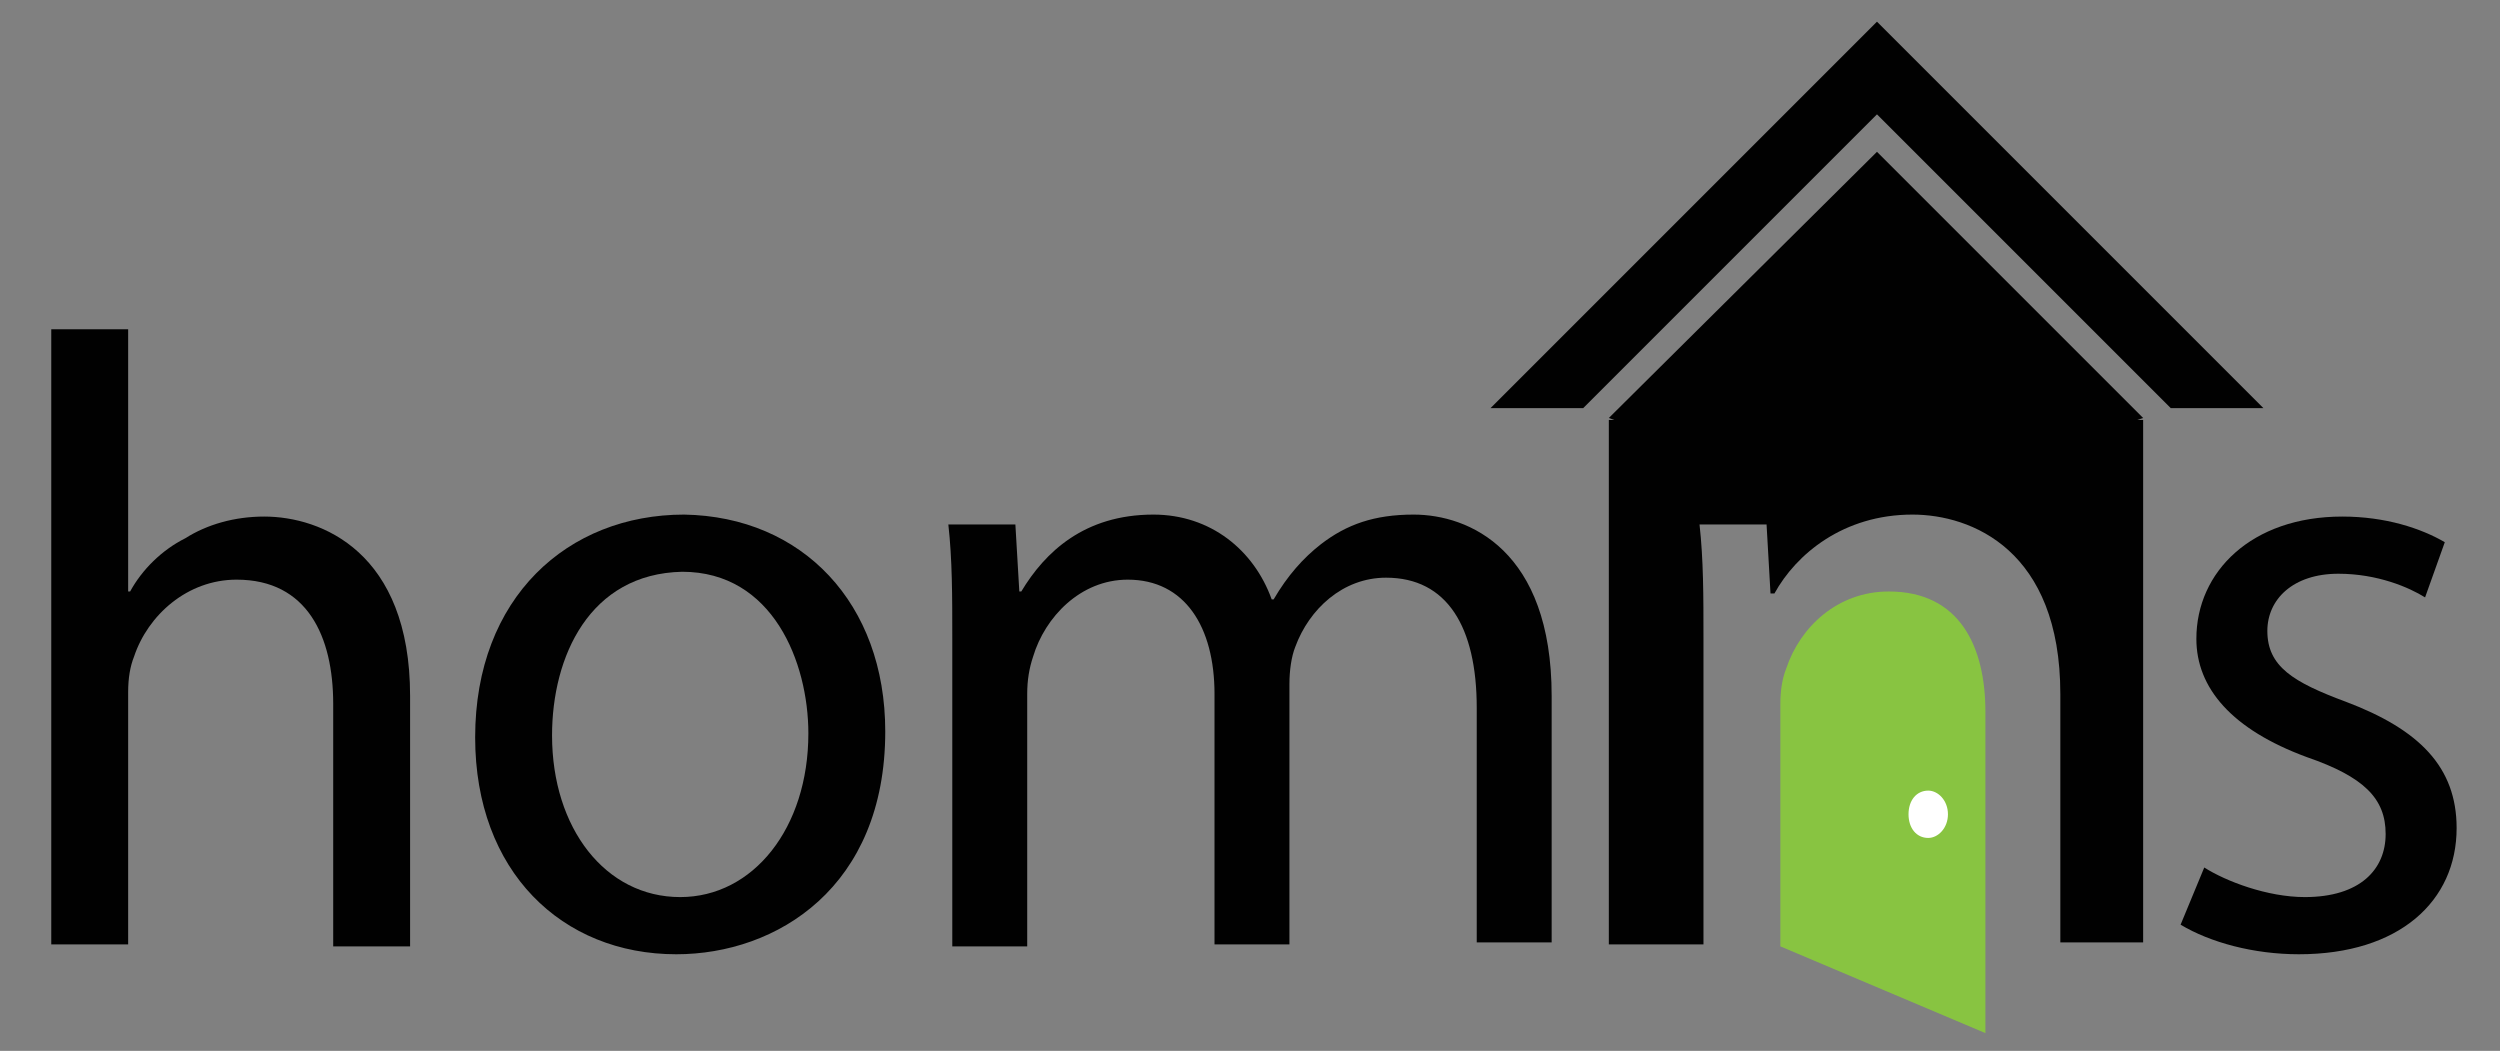 <?xml version="1.0" encoding="utf-8"?>
<!-- Generator: Adobe Illustrator 17.1.0, SVG Export Plug-In . SVG Version: 6.00 Build 0)  -->
<!DOCTYPE svg PUBLIC "-//W3C//DTD SVG 1.1//EN" "http://www.w3.org/Graphics/SVG/1.1/DTD/svg11.dtd">
<svg version="1.1" id="Layer_1" xmlns="http://www.w3.org/2000/svg" xmlns:xlink="http://www.w3.org/1999/xlink" x="0px" y="0px"
	 viewBox="0 0 126.8 53.3" enable-background="new 0 0 126.8 53.3" xml:space="preserve">
<rect x="0" y="0" width="126.8" height="53.3" fill="#808080" stroke="none"/>
<path fill="#88C441" d="M95.8,30c-2.6,0-4.5,1.8-5.2,3.9c-0.2,0.5-0.3,1.1-0.3,1.8V48l10.4,4.4V36.1C100.7,32.8,99.4,30,95.8,30z"/>
<path fill="#FFFFFF" d="M98.8,41.3c0,0.7-0.5,1.2-1,1.2c-0.6,0-1-0.5-1-1.2c0-0.7,0.4-1.2,1-1.2C98.3,40.1,98.8,40.6,98.8,41.3z"/>
<polygon fill="#010101" points="108.7,21.2 94.7,26 81.6,21.2 95.2,7.7 "/>
<path fill="#010101" d="M2.6,16.7h3.9V30h0.1c0.6-1.1,1.6-2.1,2.8-2.7c1.1-0.7,2.5-1.1,4-1.1c2.9,0,7.4,1.8,7.4,9.1v12.7h-3.9V35.7
	c0-3.4-1.3-6.3-4.9-6.3c-2.5,0-4.5,1.8-5.2,3.9c-0.2,0.5-0.3,1.1-0.3,1.8v12.8H2.6V16.7z"/>
<path fill="#010101" d="M44.9,37.1c0,7.9-5.5,11.3-10.6,11.3c-5.8,0-10.2-4.2-10.2-11c0-7.1,4.7-11.3,10.6-11.3
	C40.7,26.2,44.9,30.6,44.9,37.1z M28,37.3c0,4.7,2.7,8.2,6.5,8.2c3.7,0,6.5-3.5,6.5-8.3c0-3.6-1.8-8.2-6.4-8.2
	C29.9,29.1,28,33.3,28,37.3z"/>
<path fill="#010101" d="M48.3,32.4c0-2.2,0-4-0.2-5.8h3.4l0.2,3.4h0.1c1.2-2,3.2-3.9,6.7-3.9c2.9,0,5.1,1.8,6,4.3h0.1
	c0.7-1.2,1.5-2.1,2.4-2.8c1.3-1,2.7-1.5,4.7-1.5c2.8,0,7,1.8,7,9.2v12.5h-3.8V35.9c0-4.1-1.5-6.6-4.6-6.6c-2.2,0-3.9,1.6-4.6,3.5
	c-0.2,0.5-0.3,1.2-0.3,1.9v13.2h-3.8V35.2c0-3.4-1.5-5.8-4.4-5.8c-2.4,0-4.2,1.9-4.8,3.9c-0.2,0.6-0.3,1.2-0.3,1.9v12.8h-3.8V32.4z"
	/>
<g>
	<path fill="#010101" d="M81.6,21.3v26.6h4.8V32.4c0-2.2,0-4-0.2-5.8h3.4l0.2,3.5H90c1.1-2,3.5-4,7-4c3,0,7.5,1.8,7.5,9.1v12.6h4.2
		V21.3H81.6z"/>
</g>
<path fill="#010101" d="M111.8,44c1.1,0.7,3.2,1.5,5.1,1.5c2.8,0,4.1-1.4,4.1-3.2c0-1.8-1.1-2.9-4-3.9c-3.8-1.4-5.6-3.5-5.6-6
	c0-3.4,2.8-6.2,7.4-6.2c2.2,0,4,0.6,5.2,1.3l-1,2.8c-0.8-0.5-2.4-1.2-4.4-1.2c-2.3,0-3.6,1.3-3.6,2.9c0,1.8,1.3,2.6,4,3.6
	c3.7,1.4,5.6,3.3,5.6,6.4c0,3.7-2.9,6.4-8,6.4c-2.3,0-4.5-0.6-6-1.5L111.8,44z"/>
<g>
	<polygon fill="#010101" points="110.1,20.7 114.8,20.7 95.2,1.1 75.6,20.7 80.3,20.7 95.2,5.8 	"/>
</g>
</svg>
